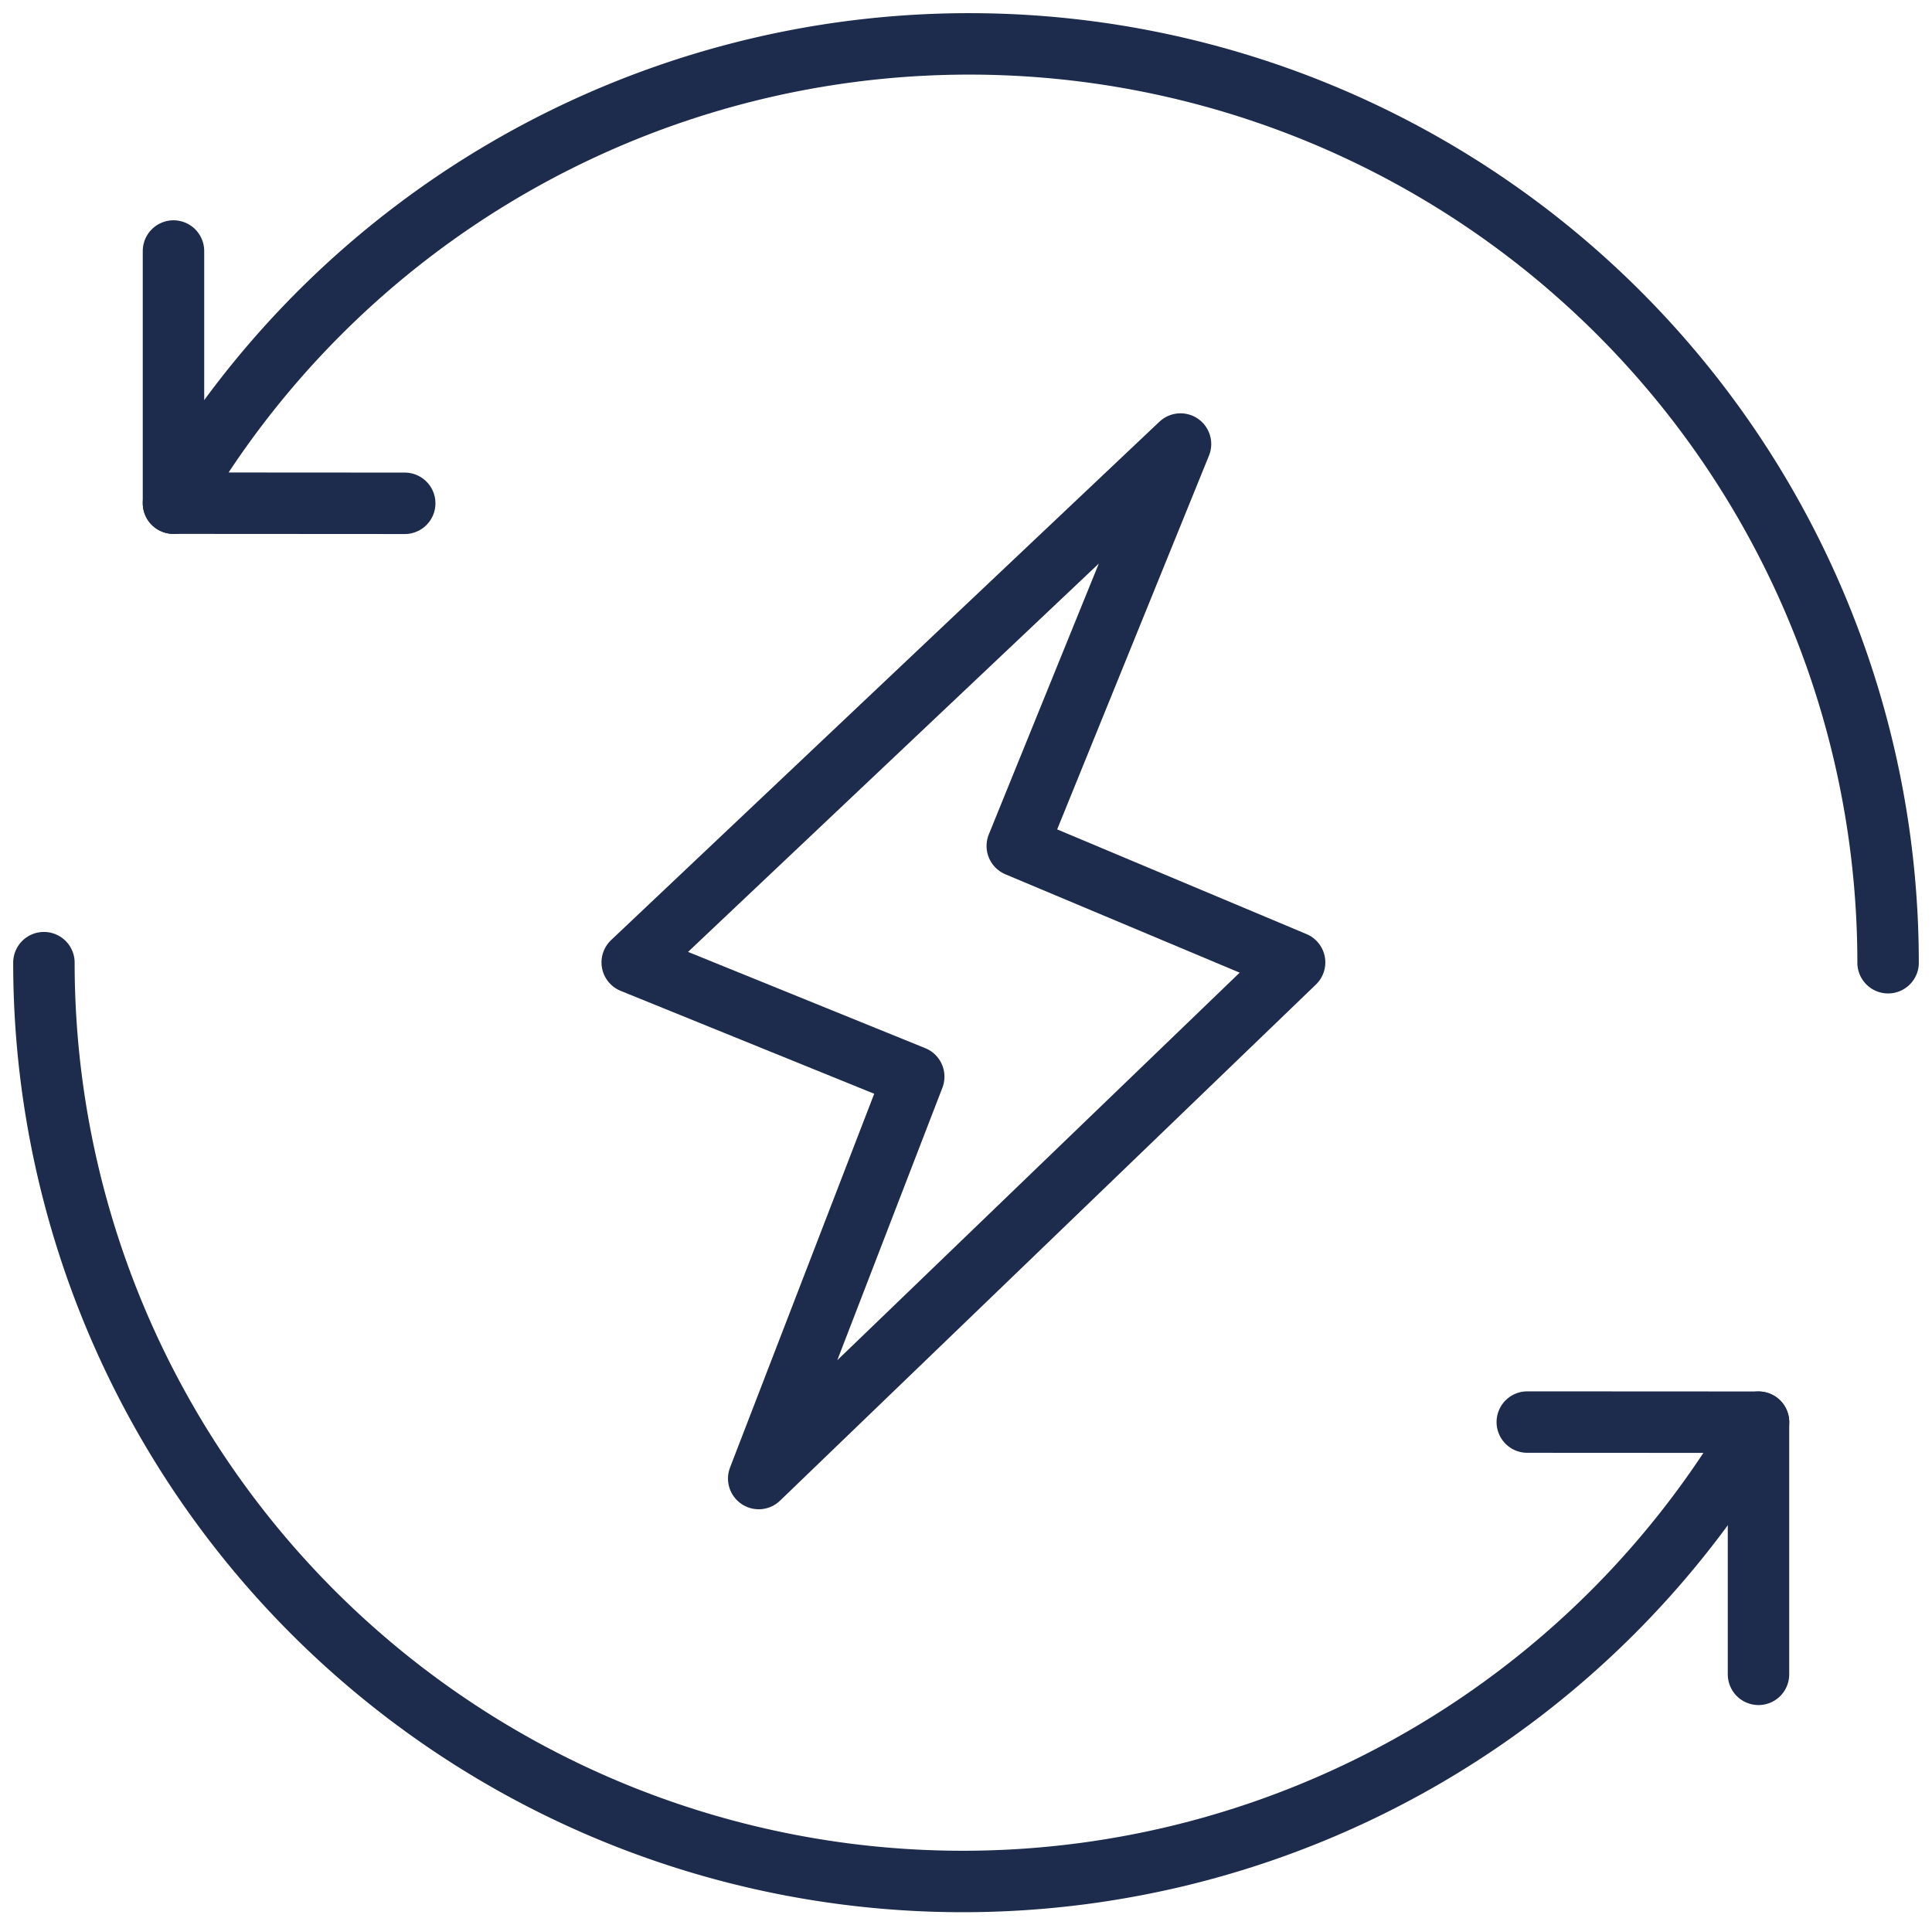 <svg xmlns="http://www.w3.org/2000/svg" xmlns:xlink="http://www.w3.org/1999/xlink" width="94.327" height="94.005" viewBox="0 0 94.327 94.005"><defs><clipPath id="clip-path"><rect id="Rectangle_81" data-name="Rectangle 81" width="94.327" height="94.005" fill="none" stroke="#1d2b4c" stroke-width="3"></rect></clipPath></defs><g id="icon-energy" transform="translate(0 0)"><g id="Groupe_179" data-name="Groupe 179" transform="translate(0 0)" clip-path="url(#clip-path)"><path id="Trac&#xE9;_228" data-name="Trac&#xE9; 228" d="M73.424,44.355l11.289.006A44.864,44.864,0,0,1,1,21.925" transform="translate(1.144 25.077)" fill="none" stroke="#1d2b4c" stroke-linecap="round" stroke-linejoin="round" stroke-width="3"></path><line id="Ligne_71" data-name="Ligne 71" y1="12.311" transform="translate(85.856 69.438)" fill="none" stroke="#1d2b4c" stroke-linecap="round" stroke-linejoin="round" stroke-width="3"></line><path id="Trac&#xE9;_229" data-name="Trac&#xE9; 229" d="M15.24,23.43,3.951,23.423A44.864,44.864,0,0,1,87.664,45.86" transform="translate(4.519 1.144)" fill="none" stroke="#1d2b4c" stroke-linecap="round" stroke-linejoin="round" stroke-width="3"></path><line id="Ligne_72" data-name="Ligne 72" y2="12.311" transform="translate(8.47 12.256)" fill="none" stroke="#1d2b4c" stroke-linecap="round" stroke-linejoin="round" stroke-width="3"></line><path id="Trac&#xE9;_230" data-name="Trac&#xE9; 230" d="M14.4,35.422,41.17,10.113,33.2,29.737,46.74,35.422l-26.164,25.2L28.145,41Z" transform="translate(16.467 11.567)" fill="none" stroke="#1d2b4c" stroke-linecap="round" stroke-linejoin="round" stroke-width="3"></path></g></g></svg>